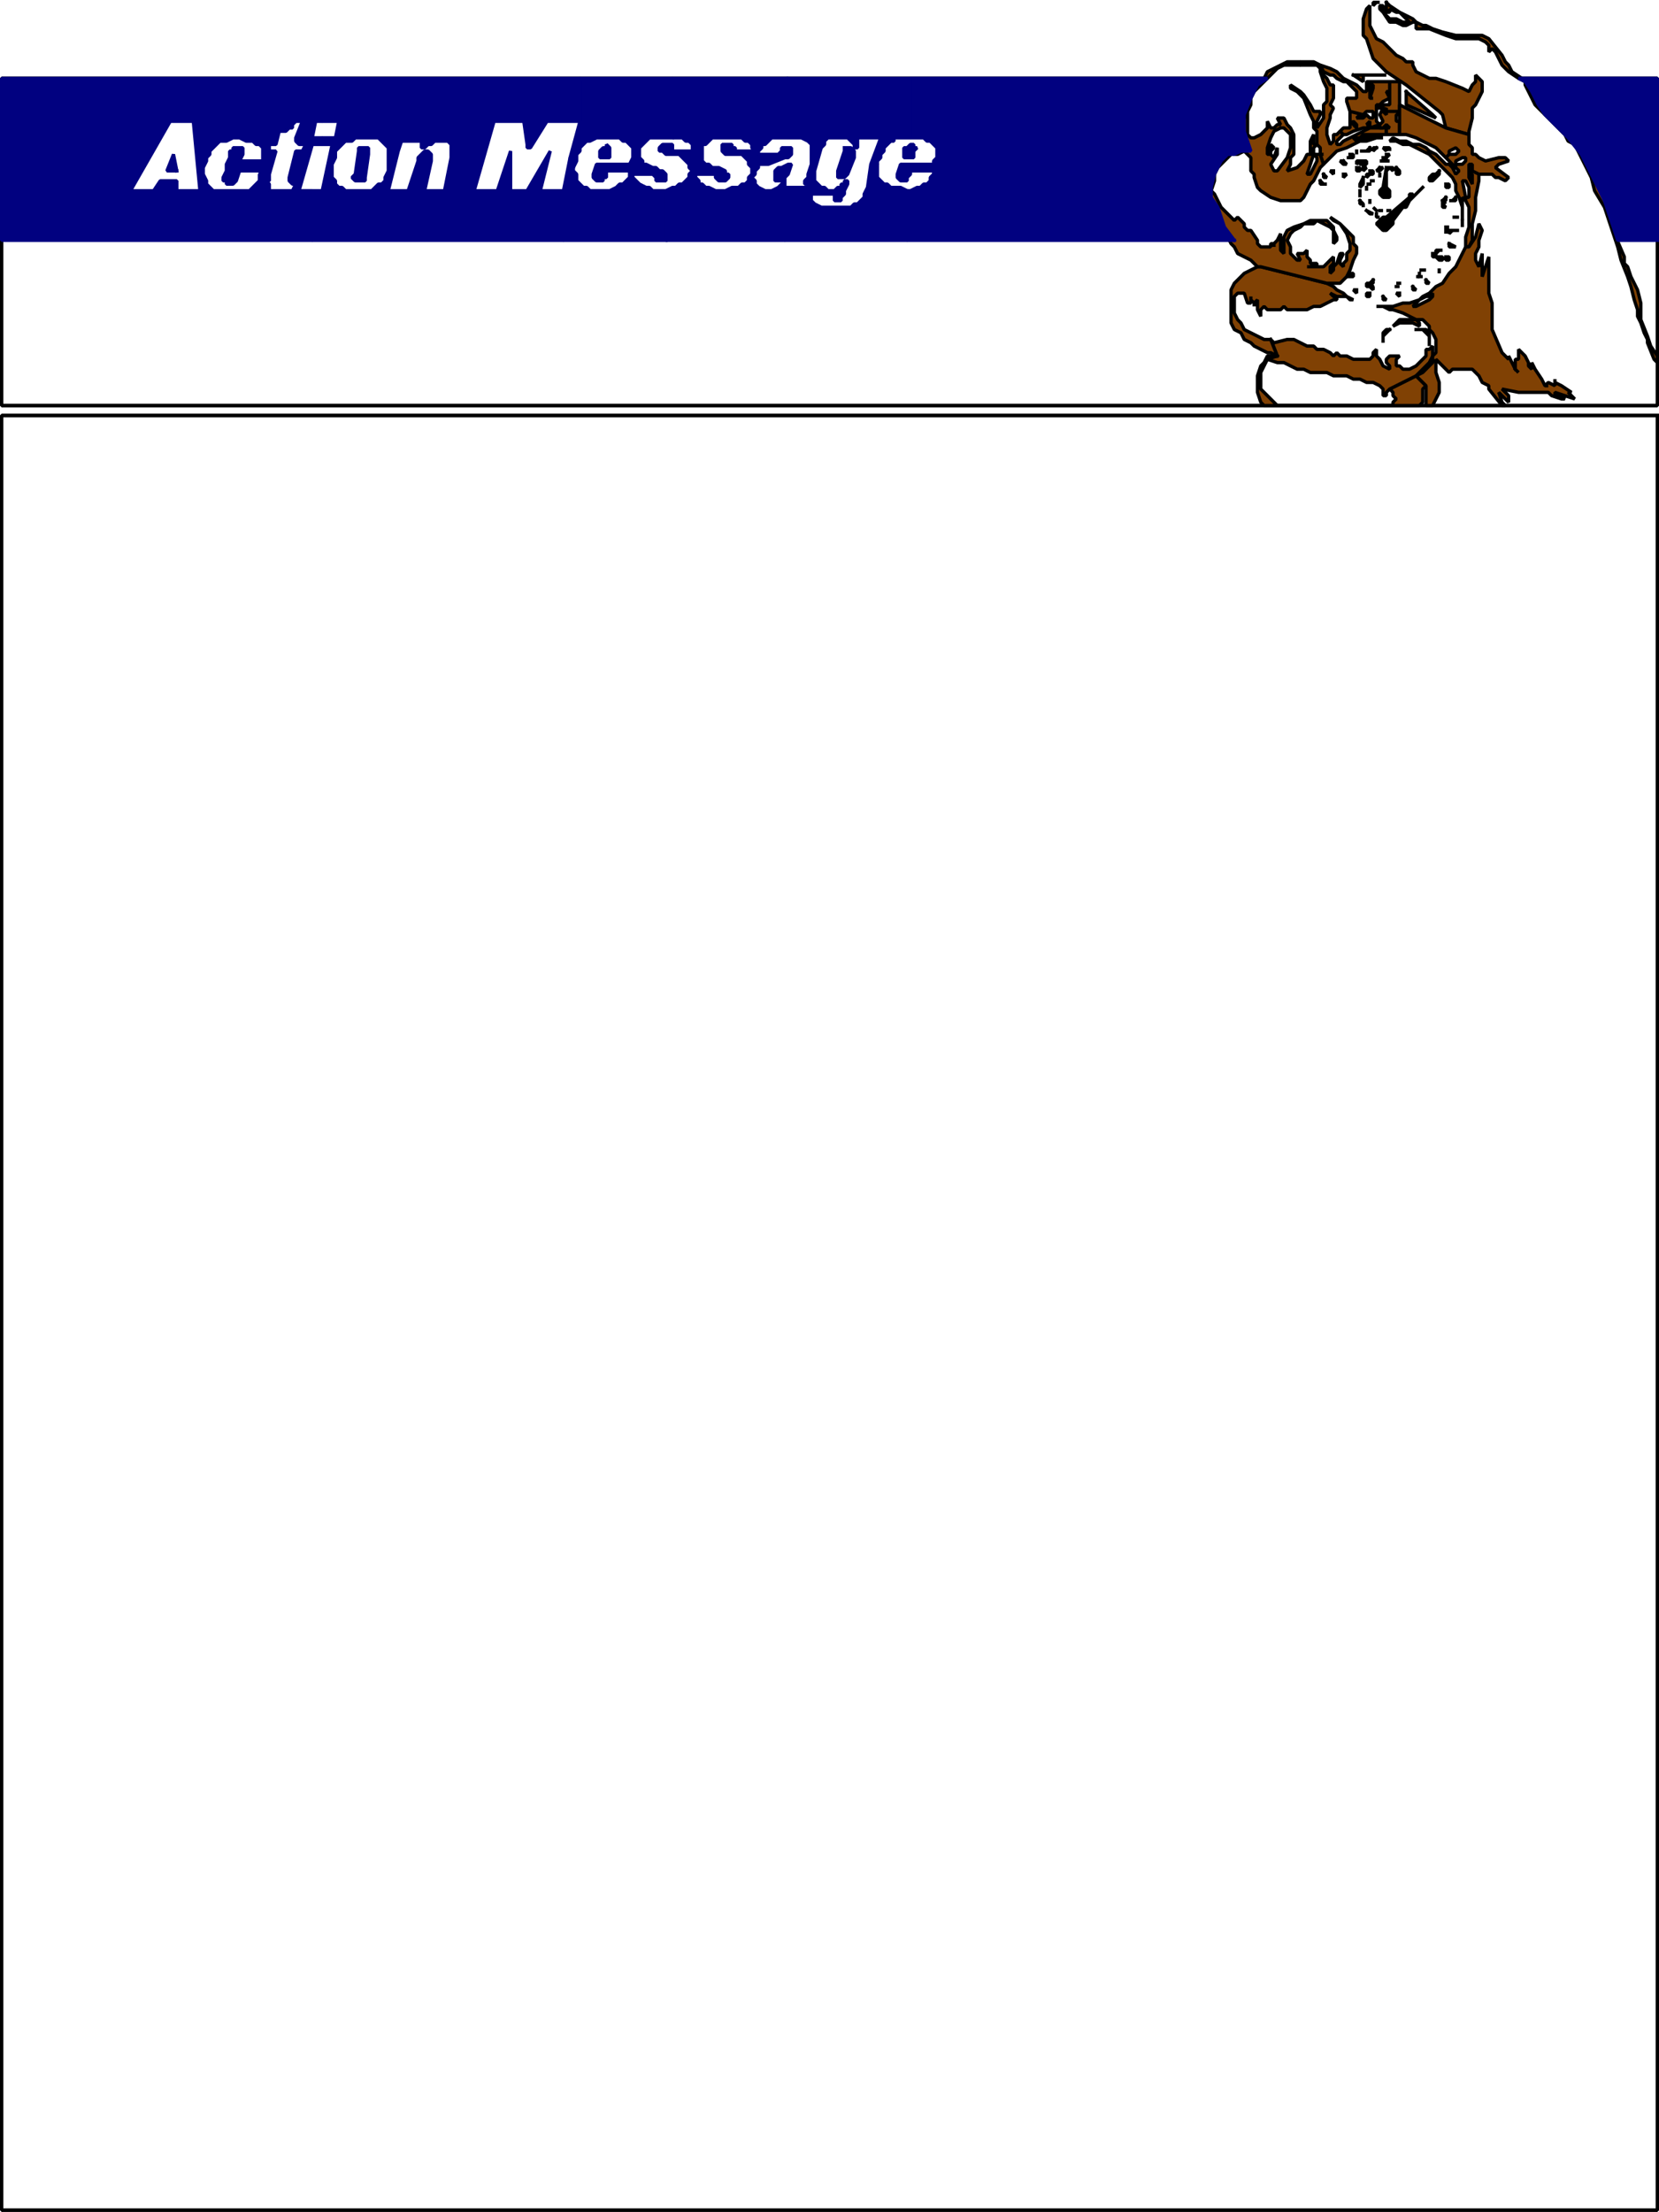 <svg xmlns="http://www.w3.org/2000/svg" width="502" height="669.207" version="1.2"><g fill="none" fill-rule="evenodd" stroke="#000" stroke-linecap="square" stroke-linejoin="bevel" font-family="'Sans Serif'" font-size="12.5" font-weight="400"><path d="M501.5 125.707H.5v543h501v-543" vector-effect="non-scaling-stroke"/><path d="M501.5 125.707H.5v543h501v-543m-41-102h41v99H.5v-99h382" vector-effect="non-scaling-stroke"/><path d="M460.5 23.707h41v99H.5v-99h382" vector-effect="non-scaling-stroke"/><path fill="#804104" fill-rule="nonzero" d="M409.5 22.707h10-7v2l-3-2m16 5 8 7 1 1-9-4v-4" vector-effect="non-scaling-stroke"/><path fill="#000" fill-rule="nonzero" d="M416.5.707h-1v1l1-1h1-1m11 86v1h1l-1-1m-17 1h-1l1 1v-1m8 2v1h1l-1-1" vector-effect="non-scaling-stroke"/><path fill="#804104" fill-rule="nonzero" d="M428.5 96.707h-5l-2 2 2-1h4l2 1v-1l-1-1m-8 3h-1l-1 1v3-2l1-1 1-1m8 0h2l1 1 1 1v3-4l-1-1h-3m0 14 3 3-1 1v4l-1 1h-47l-1-1-1-3v-5l1-3 1-1 1-2h3l-3 1-1 2-1 2v5l1 1 1 1 1 1 1 1 1 1h35v-1l1-1-1-1v-1l-1-1 8-4" vector-effect="non-scaling-stroke"/><path fill="#804104" fill-rule="nonzero" d="m384.5 102.707 2 5-3 1 3 1h2l2 1 2 1h2l2 1h5l2 1h4l2 1h2l2 1h2l2 1 1 1v2h1v-1l1-1 8-4 1-1 1-1 1-1 1-1 1-2v-3l-1 1h-1v2l-1 1-1 1-1 1-2 1h-2l-1-1h-1v-2l1-1h-3l-1 1v1l1 1v1l-2-1-1-2-1-1v-2l-1 1v1l-1 1h-5l-2-1h-2l-1-1-1 1-1-1-2-1h-2l-1-1h-2l-2-1-2-1h-2l-4 1-1-1" vector-effect="non-scaling-stroke"/><path fill="#804104" fill-rule="nonzero" d="m386.5 107.707-2-5h-2l-2-1-2-1-2-1-1-2-1-1-1-2v-5l1-1h2l1 3h1v-2 1l1 1v1-1l1-1v3l1 2v-2l1-1 1 1h4l1-1 1 1h6l2-1h2l2-1 2-1h1v-1h-1l-1-1 2 1h3l2 1h-1l-1-1-1-1-2-1-1-1-2-1-20-5h-1l-2 1-2 1-1 1-1 1-1 1-1 2v10l1 2 2 1 1 2 2 1 1 1 2 1 2 1h1l2 1" vector-effect="non-scaling-stroke"/><path fill="#804104" fill-rule="nonzero" d="M376.5 45.707h1-3l-3 1h-1l-2 2-1 3-1 3-1 3 1 3 2 6 2 3 2 4 1 1 1 2 2 1 2 1 2 2h1l20 5h4l2-2 1-2 1-3 1-2v-2l-1-1v-2l-2-2-1-1-1-1-2-1-1-1 3 2 2 3 1 3v2l-1 1v2l-1 1v1l-1-1v-1l1-2h-1l-1 3-1 1v1l-1 1v-2l1-1v-2l-1 1-2 2h-5 3v-1h-2v-1l-1-1v-2l-1 1h-2l1 2h-1l-1-1-1-1v-2l-1-2 1-2 1-1 2-1 1-1h3l1-1 2 1 2 1 1 1v4l1-1v-1l-1-2v-1l-2-2h-5l-2 1-3 1-2 1-1 2v5l-1-1v-5l-1 2-1 1v1-1h-1v1h-3l-1-1v-1l-2-3h-1l-1-1v-1l-1-1-1-1-1 1-1-1-2-2-1-1-1-2-1-2-1-1 1-3v-2l1-2 2-2 2-2h2l2-1" vector-effect="non-scaling-stroke"/><path fill="#804104" fill-rule="nonzero" d="m376.5 45.707 1 1 1 1v4l1 1v1l1 3 1 1 3 2 3 1h6l1-1 1-2 1-2 1-1 1-2 1-2 1-1-1-3h-2v-2l1-1h-1v-3l-1 2v4h-1 2l1 1v1l-2 4h-1l1-3 1-3h-2l-1 2-2 2-3 1 1-2v-2l1-1v-6l-1 2v2l-1 3-3 4h-1l-1-2 2-3v-2l-1 3-1-1v-1l1-1-1-1v3h-1v-2l1-3 1-2 2-1h1l2 2v2l1-2-1-2-1-1-1-2h-2l1 2h-1l-1 1h-1l-1-2v2l-1 1-1 1-2 1h-1l-1-1v-7l1-2v-2l1-2 2-2 1-1 1-1 1-1 1-1 1-1 2-1h5v-1h-4l-2 1-2 1-2 1-1 2-2 2-2 4-2 3v3l-1 3v4l1 2 1 1h-1" vector-effect="non-scaling-stroke"/><path fill="#804104" fill-rule="nonzero" d="m402.5 47.707-2 2-1-3h1-1v-2l-1-1v-4l-1-1v-2l-1-2-2-5-2-2-2-1v-1l3 2 1 1 2 3 1 2h2v1l-1 2v2l2-3v-4l1-1v-4l-1-2-1-3v-1l-1-1h-5v-1h4l2 1 1 2v1l1 1 1 2h1v4l-1 2 1 1-1 2v1l-1 3v2l1 3 1-1v-2h1l1-1 1 1-2 2v1h1l1-1 2-1 2-1 2-1 2-1h5v2h-7l-1 1h-2l1 1 1-1h7-2l-3 1h-2l-2 1-2 1-3 1-2 2" vector-effect="non-scaling-stroke"/><path fill="#804104" fill-rule="nonzero" d="m400.5 21.707 2 1h1l1 1 2 1h1l1 1 1 1 1 1v2h-3v1l1 3 4 1 1-1h2v2h-1l-1-1-1 1h-2l1-1h1l-4-1v4l1-1 1 1v1l-1-1v-1l-1 1v1h-2l-1 1 1 1h1l2-1 3-1h2v-1h-1l1-1v2l3-1v1h1l1-1 1 1h-1v2h4v-4h-1v-2h1v-1h-4v1l-1-1 1-1v1h4v-9h-3v7h-2v1h-1 1l-1 2 1 2-1 1-1-1v-4h1-1v-1h2-1l1-1 2-1-1-2h1v-3h-6v1h1v1l-1 3h1-1v-5h3-4v3h-1l-2-2-2-1-2-1-2-2-2-1-3-1 1 2" vector-effect="non-scaling-stroke"/><path fill="#804104" fill-rule="nonzero" d="m419.5 21.707 6 4 10 8 1 1 1 4 7 2v-1l1-4v-3l1-1 1-2 1-2v-3l-2-2v2l-1 1-1 2-2-1-5-2-3-1h-2l-2-1-2-1-1-2v-1h-2l-1-1-2-1-2-2-2-2-2-1-1-2-1-2v-6l-1 1-1 3v5l1 1 1 3 1 3 2 2 2 2" vector-effect="non-scaling-stroke"/><path fill="#804104" fill-rule="nonzero" d="M443.5 74.707v-3l1-3v-6l-1-2v-1h1v-3l-1-2h-1l1 5v1l-1-1v7-4l-1-3-1-2v-2l-1-2-2-2-2-2-2-2-1-1-2-1-2-1-2-1h-2l-2-1h-2l1-1 2 1h2l2 1h2l2 1 1 1 2 1 2 2 1 1h1l1 1 1 2 1-1-1-1v-1h2l1-1v-1h-1l-2 1v2l-1-1-1-1-1-1 1-1h2l1-1-1-1-2 1v1l-1 1-1-1-2-2-2-1-2-1-2-1-3-1h-2v-9l14 7 7 2v3l1 1v2h1l1 1 2 1 4-1h2l1 1-3 1-1 1 4 3-1 1-2-1h-1l-1-1h-4l-2-1v-2h-1v4l1 2v-3h-1l1-1 2 1v2l-1 5v4l-1 4v5l-1 2h-1" vector-effect="non-scaling-stroke"/><path fill="#804104" fill-rule="nonzero" d="m458.5 111.707 1 1-1-1v-3h1v-3l2 2 1 2v1l1 1v-2l1 2 2 3 1 2h1-1l1-1 2 1v-2 1l2 1 3 2h-1l1 1 1 1-6-2v1h2l1 1h-1l-3-1-1-1h-9l-5-1 1 1 1 1v2l-1-1-1-1-1-1 1 3 1 1h-1l-4-5v-1l-2-1-1-2-1-1-1-1h-6l-1 1-4-4v4l1 3v3l-1 2-1 2h-2v-6l-3-3 2-1 1-1 1-1 1-1v-2l1-1v-4l-1-2-1-1v-1l-2-2h-2l-4-2-3-1h-1l-2-1h-2 5l3-1h2l3-1-2 2h1l2-1 2-1 1-1v-1l-1 1h-1l-2 1 1-1 2-1 2-2 2-1 2-3 2-2 2-4 1-2h1l2-3 1-4 1 2-1 3v2l-1 2v2l1 2 1-4v7l2-6v11l1 3v8l3 7 1 1 1 1v-1l2 4m-39-111v3h1v-1l2 1h1l1 1 2 2h-2l-2-1h-2l-2-2v-2h-1v1l1 1 2 3h2l2 1h1l2-1h1v2h4l5 2 3 1h7l2 1 1 1v2l1-1 1 1 1 2 1 2 2 2 3 2 2 1v1l3 6 2 2 1 1 3 3 2 2 1 1 1 2 2 1 1 2 1 2 2 4 1 2 1 4 3 5 1 3 3 9 1 4 2 5 1 3 1 4 1 3v2l1 2 1 3 1 2v1l2 5 1 1v-2l-2-3-1-3-2-5v-5l-1-4-1-2-1-2-1-3-1-1v-2l-3-7-1-5-1-2v-3l-1-1-1-2-1-3-2-4-1-3-2-2-2-3-3-3-7-7-1-2-3-5-2-2-3-2-1-2-1-1-1-2-4-5-2-1h-8l-4-1-3-1-2-1h-1l-2-1-1-1-2-1-2-1-3-2-1-1" vector-effect="non-scaling-stroke"/><path fill="#000" fill-rule="nonzero" d="M416.5 44.707h-1v1l1-1m-2 0-1 1h-2 3v-1m-4 1v1-1m-4 3h-1l1 1h1l-1-1m13 2-1 6-1 1v1l1 1h2v-2l-1-1v-5l1-1 1 1v-1h-2m-2 0-1 1h1l1-1h-1m5 0v2h1v-1l-1-1m-8 1v1h-1v1l1-1h1v-1h-1m21 0-1 1h-1l-1 1v1h1l1-1 1-1v-1m-18 1v1-1" vector-effect="non-scaling-stroke"/><path fill="#804104" fill-rule="nonzero" d="M400.5 52.707v1h1l-1-1" vector-effect="non-scaling-stroke"/><path fill="#000" fill-rule="nonzero" d="m412.5 53.707-1 2v1l1-1v-2m3 1h-1 1m-1 1h-1 1m-15-1v1h2-1l-1-1m38 1v1h1v-1h-1m-24 1v1-1m17 0-3 3v-1h-1v1l-7 6h-1l-1 1-1 1 1 1 1 1h1l1-1 1-1v-1l3-4h1l1-2 4-4m-19 1v2-2m0 3v1h1v1-1l-1-1m3 0v1-1m2 3-1-1 1 1m-3 0 1 1h1l-2-1m4 0h1-1m-1 1v1h1-1v-1m24 1h-1 2-1" vector-effect="non-scaling-stroke"/><path fill="#804104" fill-rule="nonzero" d="M442.5 66.707v2-2" vector-effect="non-scaling-stroke"/><path fill="#000" fill-rule="nonzero" d="M438.5 73.707v1h2l-2-1m-3 8v1-1" vector-effect="non-scaling-stroke"/><path fill="#010180" fill-rule="nonzero" stroke="#010180" d="M501.5 72.707h-12l-1-3-1-3-2-6-3-6-2-4-2-4-4-5-4-4-3-3-2-3-2-4-2-3-2-1h42v49m-448-21h-3l2-5 1 5m184 2v1h-3v-3l1-1h1l2-1h1l-1 3-1 1m18-9h2l1 1v2l-2 5-1 1h-2v-2l2-6v-1m21 1v2h-3v-3h1l1-1h1v1h1l-1 1" vector-effect="non-scaling-stroke"/><path fill="#010180" fill-rule="nonzero" stroke="#010180" d="M95.5 36.707h-4l-2 5v1l1 1h2l-1 2h-2l-2 8v1l1 1h1l-1 2h-7v-2l-1-1h1v-2h-3v2l-1 1-1 1-1 1h-11l-1-1-1 1h-9v-3h-5l-2 3h-7l12-21h7l2 21h2l1-1-1-1v-1l-1-2v-2l1-2v-1l1-1v-1l1-1 1-1 1-1h2l2-1h2l2 1h2l1 1h1l1 1v4h-7l1-2v-2h-3v1h-1v2l-1 2v2l-1 2v1h1v1h2l1-1 1-3h7l-1 1h3l2-7h-2v-2h2l1-4h2l1-1h1v-1l1-1h8v-13H.5v49h94v-15h-4l4-14h3v-2h-3l1-5" vector-effect="non-scaling-stroke"/><path fill="#010180" fill-rule="nonzero" stroke="#010180" d="M109.5 41.707h5l1 1 1 1 1 1v1h3l1-3h6v2h1l1-1h1l1-1h4l1 1v4l-2 10h9l6-21h9l1 7v1h1l5-8h10v-13h-78v13h5l-1 5h-4v2h3l-3 14h-3v15h76v-15h-7l3-12-7 12h-5v-12l-4 12h-22l2-9v-2l-1-1h-1l-1 1-1 1v1l-3 9h-6l3-12h-3v6l-1 2v1l-1 1h-1l-1 1-1 1h-8l-1-1h-1l-1-1v-1l-1-1v-4l1-2v-2l1-1 1-1 1-1h2l1-1h2m264 31h-99v-15h1l2-1h1l1-1h1l1-1v-1l1-1v-1h-7v1l-1 1v1h-2l-1-1v-1l1-3h10v-1l1-1v-3l-1-1-1-1h-1l-1-1h-4v-18h108l-3 2-2 4-2 5v5l2 6h-3l-2 1h-2l-2 2-1 2-1 2-1 4v3l2 3 2 6 3 4" vector-effect="non-scaling-stroke"/><path fill="#010180" fill-rule="nonzero" stroke="#010180" d="M110.5 44.707h-2v1l-1 7-1 1 1 1h3v-1l1-7v-2h-1m74 1v2h-3v-2l1-1h1v-1l1 1v1m53 11v16h37v-15l-2-1h-3l-1-1h-1l-1-1-1-1v-4h-2l-1 7-1 2v1l-1 1-1 1h-1l-1 1h-9l-2-1-1-1v-2l-1-2h-7" vector-effect="non-scaling-stroke"/><path fill="#010180" fill-rule="nonzero" stroke="#010180" d="M238.5 23.707v18h4l2 1 1 1v6l-1 3v1l-1 1v1h1v1l1 2h7v2h2v-1l1-1v-1l1-2v-1h-1v1h-1v1h-1l-1 1h-2l-1-1h-1l-1-1-1-1v-3l2-7 1-1v-1l1-1h6l1 1 1 1v1h1v-3h7l-3 8h2v-1l1-1v-1l1-1v-1l1-1 1-1h1v-1h5v-18h-37m-35 18v-18h-28v13l-3 11 1 3 1-2v-2l1-1v-1l1-1 1-1h1l2-1h7l1 1h1l1 1 1 1v3l-1 2h4v-1l-1-1v-3l1-1 1-1 1-1h7" vector-effect="non-scaling-stroke"/><path fill="#010180" fill-rule="nonzero" stroke="#010180" d="M201.5 72.707v-15h-4l-1-1h-1l-2-1-1-1-1-1v-1h6l1 1v1h3v-2l-1-1h-1l-1-1h-1l-2-1h-15l-1 3v1l1 1h2v-1h1v-2h7v2l-1 1-1 1h-1l-1 1-2 1h-6l-1-1h-1l-1-1-1-1v-2l-1-1v-1l-1-3-2 10v15h31" vector-effect="non-scaling-stroke"/><path fill="#010180" fill-rule="nonzero" stroke="#010180" d="M209.5 45.707h-6v-2h-3l-1 1v1h1l1 1h4l1 1 1 1 1 1v1l1 1-1 1v1l-1 1-1 1h-1l-1 1h-1l-2 1v15h36v-18l-1 1-1 1-2 1h-2l-2-1-1-1v-1l-1-1 1-1v-1l1-1v-1h3l5-2h1l1-1v-2h-3v1l-1 1h-6l-1-1h-6v-1h-1v-1h-3v2l1 1h5l1 1 1 1v1l1 1v2l-1 1v1l-1 1h-1l-1 1h-2l-2 1h-3l-2-1h-1l-1-1h-1v-1l-1-1v-1h6v1l1 1h2l1-1v-1h-1v-1l-2-1h-2l-1-1h-1l-1-1v-5h1l1-1 1-1h9l1 1h1l1 1v1l1 1 1 1v-1l1-1v-1h1l1-1 1-1h5v-18h-35v18h3l1 1h1l1 1v2" vector-effect="non-scaling-stroke"/><path fill="#000" fill-rule="nonzero" d="M420.5 63.707h-1 1m-12 19-1 1h2v-1h-1m7 2-1 1v1-1h-1v1h2l-1-1h1v-1m-1 2 1 1v-1h-1m0 2h-1v1h1v-1" vector-effect="non-scaling-stroke"/><path fill="#804104" fill-rule="nonzero" d="M423.5 85.707h-1 1" vector-effect="non-scaling-stroke"/><path fill="#000" fill-rule="nonzero" d="M422.5 86.707h1-1m1 2h-1l1 1v-1m6-5h1-1m2 1v1h1l-1-1" vector-effect="non-scaling-stroke"/><path fill="#804104" fill-rule="nonzero" d="M430.5 81.707h-1 2-1m-1 1v1h-1 1v-1" vector-effect="non-scaling-stroke"/><path fill="#000" fill-rule="nonzero" d="M435.5 75.707h-1v1l1-1h1-1m-2 1v1h1v-1h-1m1 1 1 1h1v-1h-2m3 0v1h1v-1h-1m0-9v2-1h1v1l1-1h-2v-1h1-1m2 1h2-2m-2-10-1 1h1v-1m3 0-1 1h-1 2v-1m-4 1v2h1l-1-1v-1l1 1-1-1m-17-16h-1l1 1v-1h1v1-1h-1m0 2v1l1-1h-1m-1 1v1h-1 3-1v-1h-1m-10-1v1h-1 2v-1h-1m3 2h-1v1l1-1v1h2-1 1v-1h-2m-1 2v1h1v-1h-1m2 0v1l1-1h-1m-9 1h-1l1 1v-1m3 1v1l1-1h-1" vector-effect="non-scaling-stroke"/></g></svg>
